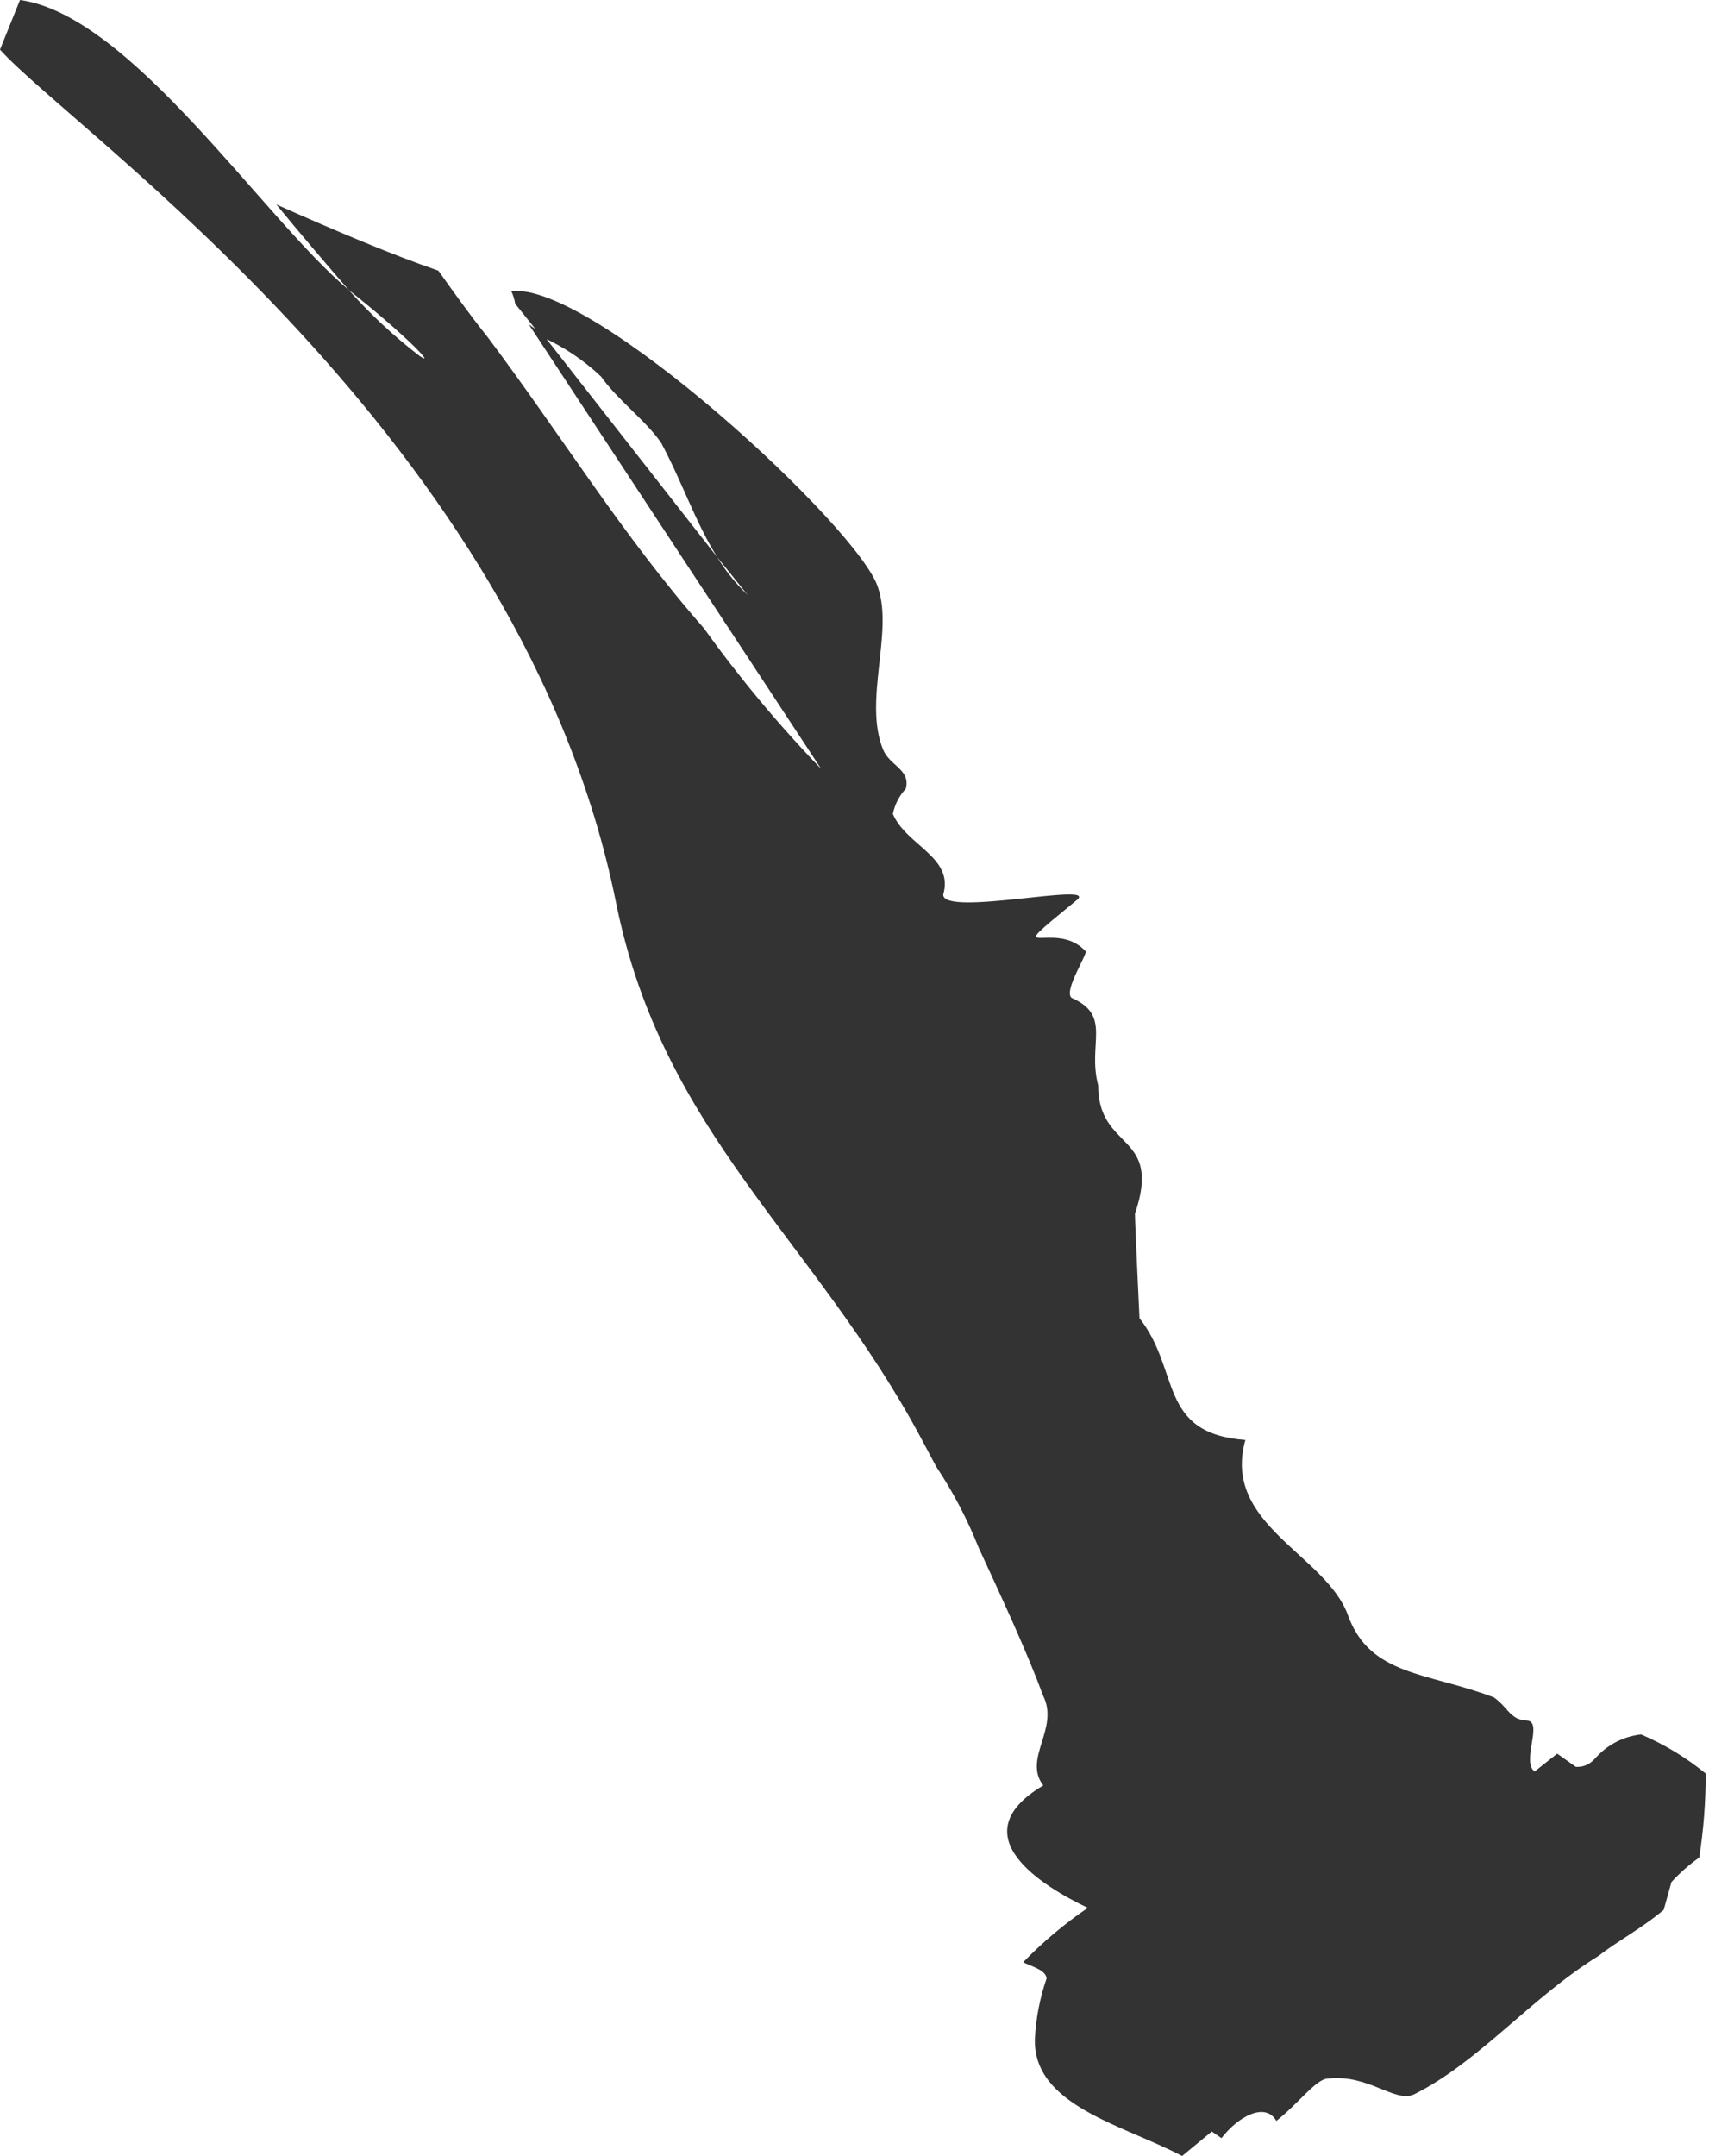 <?xml version="1.0" encoding="UTF-8"?> <svg xmlns="http://www.w3.org/2000/svg" width="134" height="169" viewBox="0 0 134 169" fill="none"> <path opacity="0.8" d="M1.568 0C10.275 1.193 20.652 17.118 27.334 22.72C29.026 24.626 30.89 26.363 32.903 27.907C34.27 28.841 31.789 26.248 27.334 22.72C25.715 20.853 23.842 18.674 21.665 16.029C26.322 18.104 30.878 20.023 34.371 21.216C35.586 22.928 36.851 24.691 38.218 26.403C43.989 34.08 48.798 41.965 55.176 49.227C57.982 53.134 61.061 56.826 64.389 60.276L41.458 25.418C41.78 25.666 42.118 25.891 42.47 26.092L56.239 43.677C56.901 44.766 57.7 45.76 58.618 46.634L56.239 43.677C54.518 40.928 53.505 37.815 51.835 34.703C50.569 32.887 48.393 31.331 47.127 29.516C45.754 28.221 44.18 27.169 42.47 26.403L40.395 23.81C40.34 23.468 40.237 23.136 40.091 22.824C46.469 22.046 67.477 41.498 68.844 46.063C70.058 49.59 67.679 54.985 69.248 58.772C69.755 60.017 71.425 60.328 71.02 61.832C70.507 62.378 70.156 63.061 70.008 63.803C71.071 66.293 74.817 67.175 73.956 70.132C73.956 71.896 86.206 69.094 84.435 70.547C78.107 75.734 82.714 71.947 85.093 74.541C85.447 74.541 83.321 77.705 84.03 78.224C87.219 79.625 85.245 81.803 86.105 85.071C86.105 90.259 91.167 88.754 88.99 95.135C88.99 95.861 89.345 103.33 89.345 103.33C92.585 107.428 90.762 112.356 97.647 112.875C95.774 119.515 103.974 121.849 105.695 126.621C107.417 131.394 111.972 131.082 117.136 133.054C118.249 133.832 118.401 134.817 119.717 134.869C121.034 134.921 119.262 138.085 120.325 138.863L122.097 137.463L123.565 138.5C123.919 138.5 124.476 138.5 125.083 137.826C126.015 136.769 127.295 136.104 128.677 135.958C130.495 136.734 132.198 137.763 133.739 139.019C133.745 141.225 133.576 143.428 133.233 145.607C132.443 146.165 131.713 146.809 131.056 147.526L130.449 149.705C128.728 151.157 126.602 152.298 125.387 153.284C120.072 156.552 115.971 161.635 110.859 164.177C109.34 164.852 107.315 162.569 104.126 162.932C103.215 162.932 101.848 164.852 100.076 166.252C99.216 164.748 97.09 165.889 95.774 167.601L95.014 167.082L92.686 169.001C88.079 166.563 80.993 165.059 81.144 159.82C81.225 158.21 81.532 156.62 82.055 155.099C82.055 154.373 80.588 154.062 80.233 153.803C81.777 152.214 83.472 150.789 85.295 149.549C81.802 147.889 75.171 143.895 81.802 139.953C80.183 137.878 83.068 135.492 81.802 132.95C80.537 129.526 78.613 125.376 76.74 121.33C75.85 119.088 74.73 116.95 73.399 114.95L72.184 112.668C63.832 97.106 51.936 88.858 48.291 70.703C40.951 34.392 5.871 10.426 -0.001 3.89L1.568 0Z" fill="black"></path> </svg> 